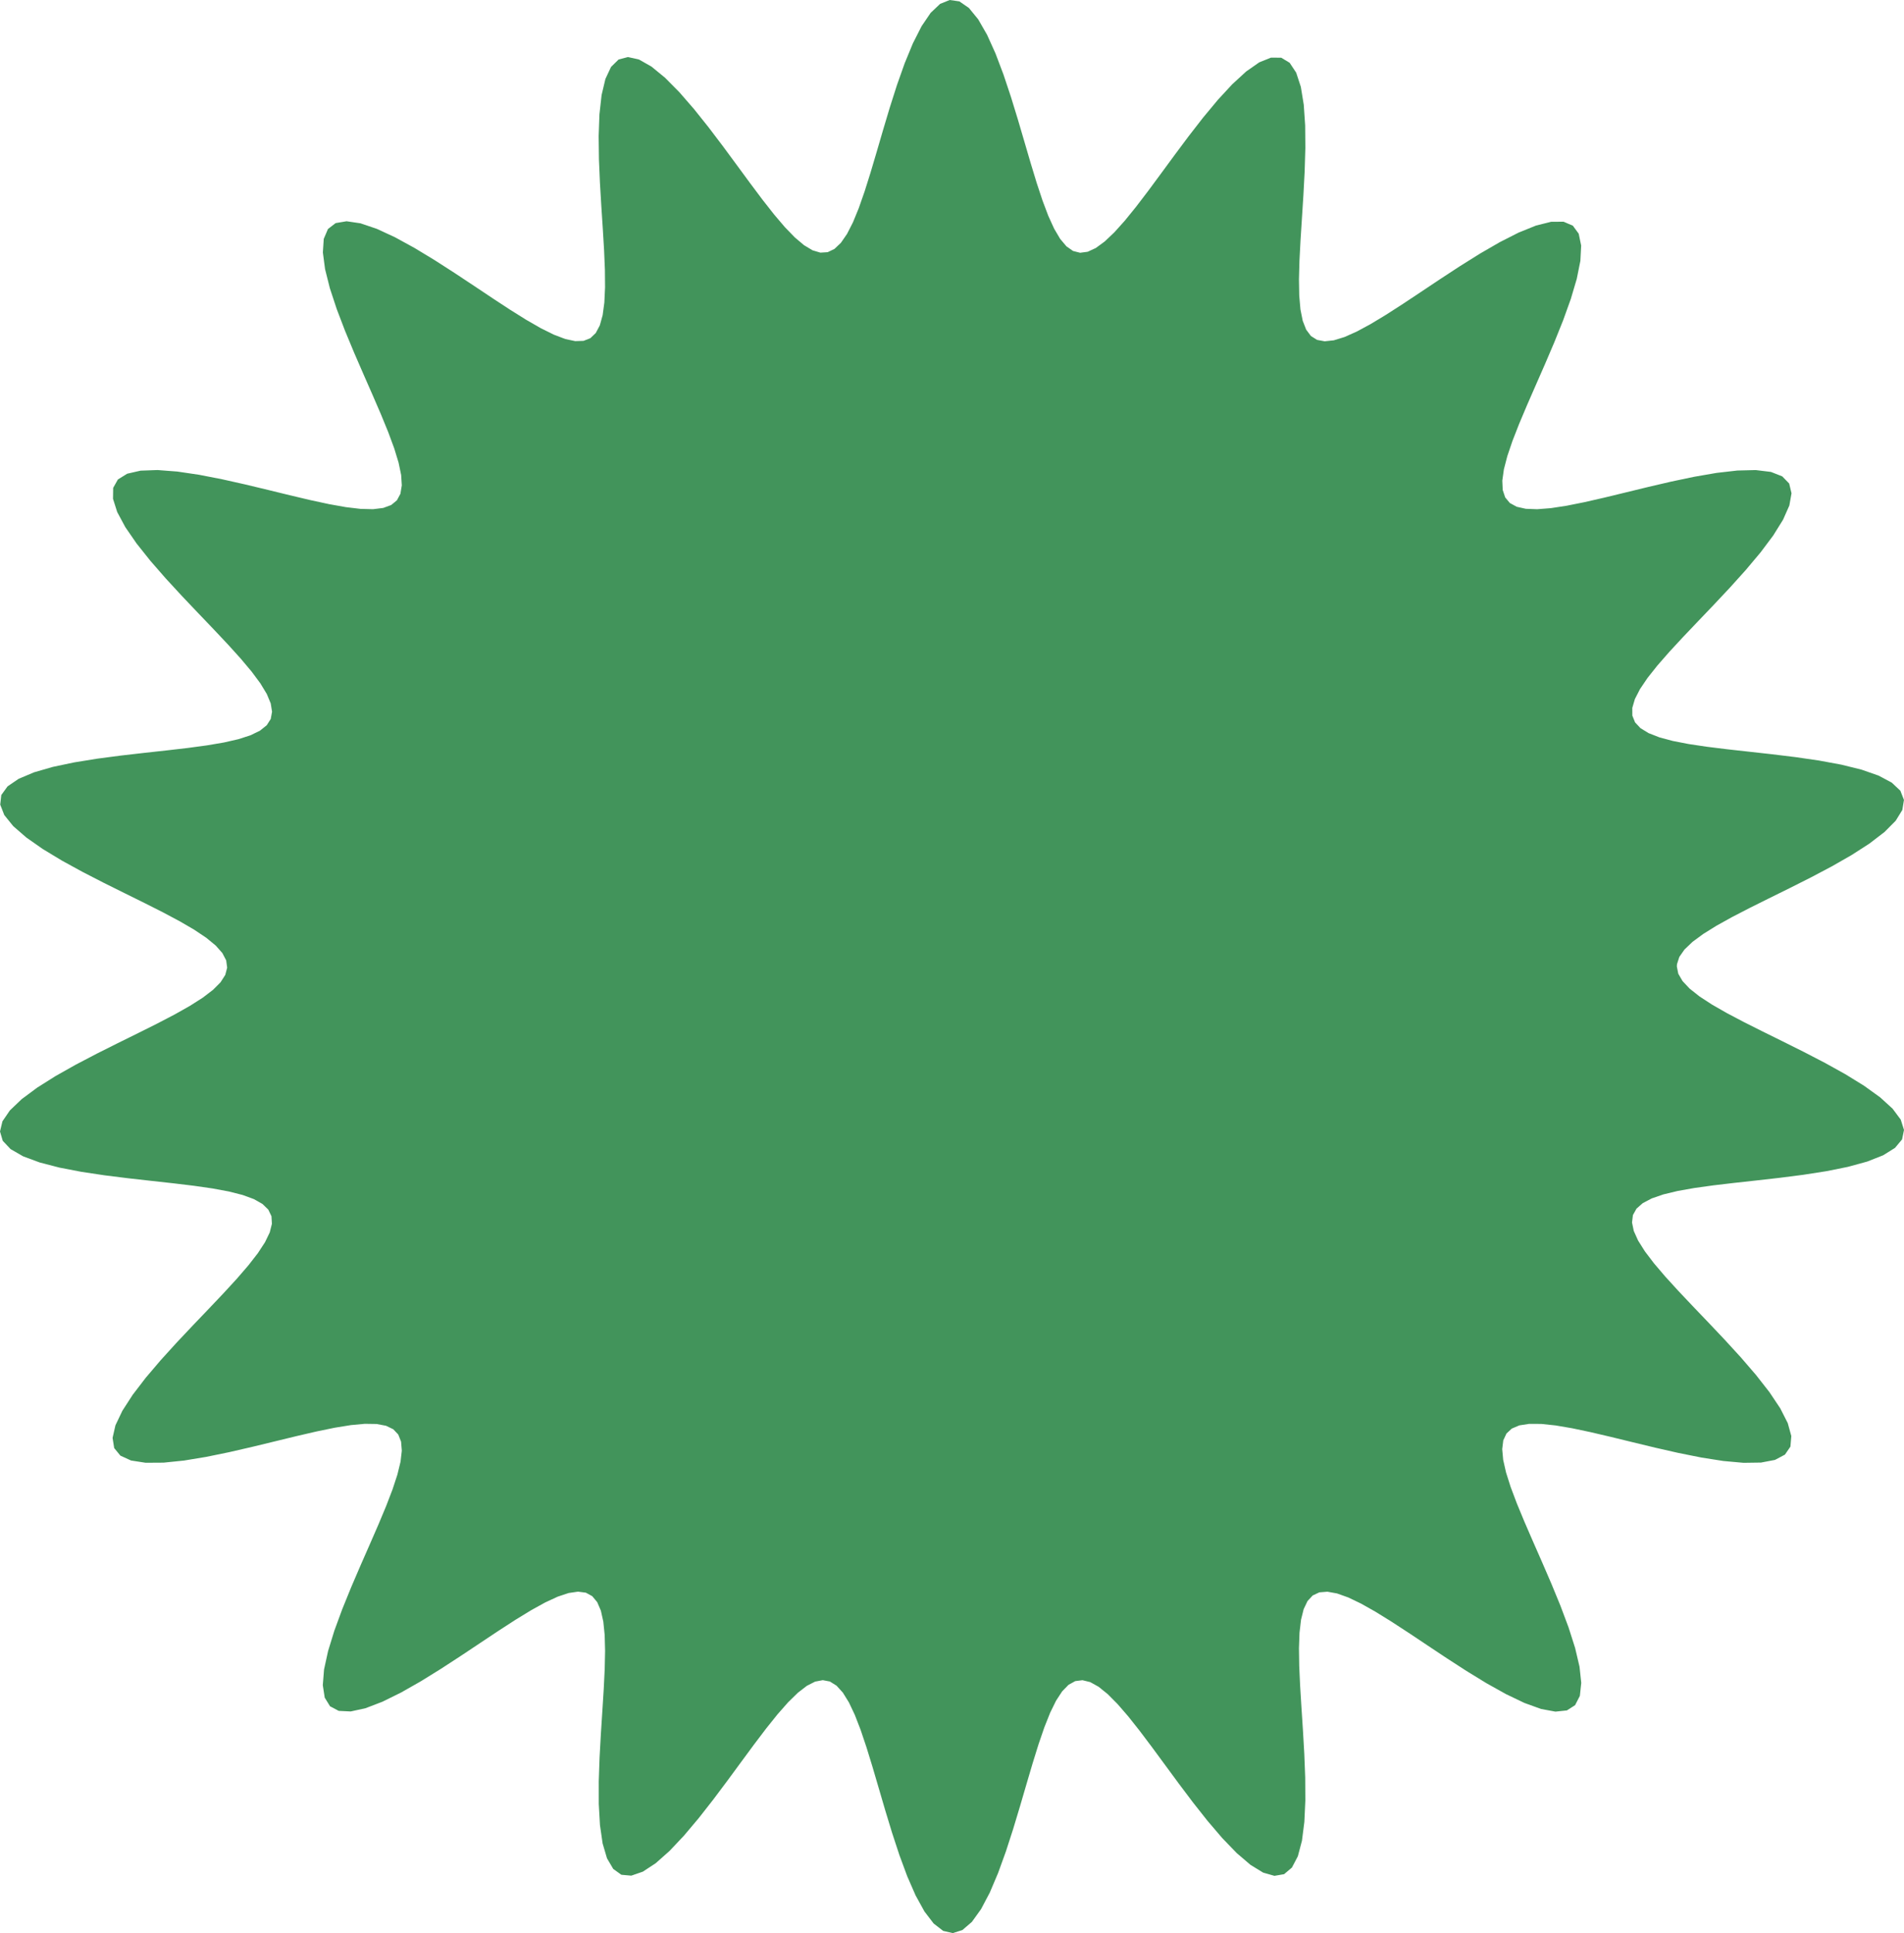 <svg xmlns="http://www.w3.org/2000/svg" fill="none" viewBox="0 0 808 820" height="820" width="808">
<path fill="#42945B" d="M711.604 409.971V409.971L712.212 413.053L714.027 416.171L717.034 419.363L721.199 422.663L726.472 426.104L732.777 429.717L740.007 433.524L748.013 437.544L756.601 441.784L765.524 446.236L774.479 450.879L783.114 455.673L791.038 460.559L797.846 465.459L803.149 470.282L806.615 474.929L808 479.304L807.185 483.321L804.187 486.916L799.162 490.055L792.378 492.731L784.189 494.968L774.995 496.816L765.202 498.342L755.194 499.624L745.31 500.745L735.839 501.787L727.008 502.83L718.995 503.946L711.927 505.2L705.894 506.652L700.955 508.354L697.144 510.355L694.478 512.698L692.961 515.424L692.583 518.567L693.326 522.162L695.16 526.235L698.04 530.807L701.907 535.893L706.676 541.491L712.235 547.586L718.436 554.142L725.089 561.096L731.96 568.355L738.768 575.79L745.191 583.242L750.882 590.517L755.487 597.404L758.676 603.684L760.176 609.152L759.801 613.639L757.479 617.029L753.26 619.276L747.312 620.406L739.898 620.51L731.347 619.738L722.018 618.275L712.269 616.323L702.43 614.087L692.789 611.76L683.581 609.515L674.99 607.503L667.153 605.85L660.165 604.658L654.086 604.014L648.951 603.985L644.776 604.627L641.558 605.986L639.288 608.1L637.942 610.999L637.493 614.707L637.901 619.239L639.117 624.598L641.077 630.774L643.702 637.737L646.888 645.43L650.506 653.767L654.397 662.618L658.369 671.811L662.199 681.127L665.638 690.3L668.425 699.028L670.301 706.989L671.034 713.866L670.443 719.38L668.419 723.313L664.944 725.544L660.087 726.055L654.006 724.936L646.92 722.374L639.09 718.626L630.793 713.992L622.291 708.783L613.822 703.305L605.587 697.833L597.745 692.607L590.412 687.828L583.671 683.657L577.573 680.221L572.145 677.618L567.393 675.922L563.312 675.19L559.884 675.462L557.084 676.77L554.883 679.133L553.243 682.564L552.122 687.061L551.473 692.61L551.239 699.177L551.352 706.704L551.735 715.099L552.296 724.232L552.926 733.923L553.503 743.939L553.891 753.993L553.948 763.745L553.531 772.819L552.509 780.826L550.774 787.39L548.258 792.193L544.936 795.005L540.837 795.715L536.038 794.344L530.657 791.042L524.841 786.069L518.747 779.761L512.53 772.495L506.329 764.656L500.262 756.607L494.42 748.672L488.867 741.127L483.643 734.194L478.769 728.049L474.247 722.826L470.068 718.622L466.212 715.508L462.654 713.532L459.363 712.726L456.305 713.109L453.445 714.69L450.743 717.464L448.161 721.415L445.659 726.513L443.194 732.703L440.723 739.904L438.205 748.002L435.597 756.837L432.86 766.197L429.959 775.819L426.866 785.378L423.563 794.504L420.048 802.793L416.33 809.833L412.441 815.241L408.423 818.701L404.336 820L400.243 819.056L396.211 815.929L392.297 810.813L388.55 804.008L385.001 795.891L381.665 786.87L378.539 777.354L375.609 767.72L372.848 758.298L370.222 749.365L367.692 741.138L365.217 733.784L362.754 727.427L360.26 722.152L357.694 718.015L355.014 715.052L352.181 713.281L349.158 712.707L345.906 713.325L342.393 715.116L338.586 718.052L334.46 722.086L329.993 727.153L325.175 733.159L320.006 739.977L314.504 747.438L308.704 755.328L302.668 763.379L296.481 771.275L290.258 778.658L284.134 785.145L278.263 790.354L272.802 793.942L267.902 795.633L263.685 795.259L260.236 792.778L257.591 788.28L255.736 781.977L254.607 774.176L254.102 765.246L254.093 755.576L254.438 745.546L254.994 735.503L255.624 725.743L256.203 716.508L256.621 707.986L256.784 700.313L256.609 693.589L256.03 687.875L254.988 683.209L253.434 679.608L251.324 677.075L248.622 675.6L245.296 675.165L241.32 675.74L236.676 677.286L231.355 679.749L225.363 683.058L218.722 687.119L211.479 691.812L203.71 696.978L195.528 702.426L187.085 707.921L178.573 713.192L170.226 717.939L162.303 721.85L155.081 724.619L148.823 725.982L143.759 725.739L140.057 723.785L137.801 720.116L136.987 714.842L137.519 708.164L139.228 700.356L141.886 691.728L145.239 682.605L149.024 673.293L152.989 664.064L156.907 655.146L160.58 646.718L163.844 638.915L166.566 631.831L168.638 625.527L169.977 620.037L170.517 615.373L170.207 611.535L169.007 608.508L166.885 606.271L163.82 604.794L159.797 604.041L154.815 603.966L148.884 604.517L142.038 605.627L134.33 607.213L125.852 609.176L116.731 611.393L107.144 613.717L97.319 615.98L87.534 617.991L78.115 619.546L69.415 620.441L61.797 620.487L55.596 619.529L51.088 617.464L48.457 614.254L47.774 609.936L48.985 604.614L51.921 598.45L56.321 591.646L61.863 584.418L68.193 576.981L74.962 569.531L81.843 562.235L88.548 555.225L94.835 548.601L100.507 542.429L105.41 536.75L109.427 531.583L112.469 526.929L114.473 522.778L115.392 519.109L115.194 515.895L113.859 513.106L111.376 510.704L107.747 508.652L102.986 506.905L97.124 505.417L90.216 504.135L82.345 503.002L73.635 501.952L64.251 500.914L54.416 499.811L44.406 498.56L34.553 497.079L25.237 495.287L16.861 493.115L9.828 490.512L4.502 487.447L1.168 483.923L0 479.969L1.039 475.647L4.187 471.037L9.218 466.235L15.812 461.341L23.585 456.447L32.133 451.634L41.062 446.963L50.012 442.479L58.671 438.205L66.785 434.15L74.149 430.31L80.609 426.668L86.052 423.201L90.398 419.88L93.592 416.674L95.599 413.546L96.399 410.461L95.985 407.382L94.361 404.272L91.543 401.095L87.559 397.814L82.458 394.397L76.311 390.814L69.22 387.039L61.326 383.053L52.815 378.849L43.926 374.43L34.954 369.814L26.243 365.041L18.179 360.165L11.166 355.261L5.599 350.42L1.821 345.738L0.093 341.314L0.556 337.235L3.213 333.569L7.931 330.357L14.457 327.608L22.448 325.303L31.509 323.398L41.233 321.826L51.231 320.51L61.155 319.369L70.709 318.319L79.655 317.281L87.808 316.182L95.034 314.954L101.236 313.538L106.352 311.879L110.344 309.928L113.193 307.642L114.893 304.98L115.451 301.906L114.885 298.385L113.223 294.39L110.505 289.898L106.79 284.895L102.158 279.378L96.716 273.36L90.606 266.874L84.01 259.978L77.156 252.76L70.318 245.342L63.811 237.881L57.979 230.564L53.178 223.601L49.743 217.21L47.96 211.6L48.028 206.947L50.04 203.377L53.965 200.948L59.653 199.645L66.855 199.386L75.248 200.03L84.478 201.397L94.183 203.285L104.028 205.489L113.718 207.814L123.009 210.082L131.708 212.14L139.672 213.858L146.801 215.129L153.027 215.866L158.314 215.997L162.642 215.465L166.012 214.223L168.432 212.232L169.923 209.459L170.513 205.881L170.238 201.481L169.147 196.254L167.301 190.206L164.776 183.366L161.671 175.783L158.112 167.542L154.253 158.763L150.279 149.61L146.411 140.297L142.892 131.082L139.983 122.262L137.946 114.157L137.017 107.087L137.388 101.34L139.179 97.144L142.426 94.638L147.071 93.857L152.971 94.726L159.914 97.074L167.643 100.652L175.884 105.167L184.371 110.304L192.859 115.759L201.143 121.249L209.057 126.529L216.477 131.39L223.316 135.668L229.519 139.228L235.055 141.969L239.914 143.814L244.101 144.703L247.632 144.593L250.53 143.452L252.824 141.257L254.551 137.997L255.751 133.669L256.472 128.286L256.768 121.878L256.705 114.499L256.359 106.234L255.82 97.208L255.193 87.592L254.599 77.609L254.171 67.54L254.052 57.715L254.384 48.507L255.302 40.305L256.917 33.488L259.306 28.387L262.5 25.247L266.479 24.2L271.174 25.246L276.471 28.255L282.229 32.983L288.289 39.103L294.497 46.242L300.708 54.015L306.803 62.053L312.686 70.026L318.289 77.65L323.566 84.693L328.497 90.973L333.075 96.351L337.308 100.722L341.213 104.014L344.817 106.174L348.148 107.168L351.241 106.975L354.13 105.585L356.854 103L359.453 99.235L361.965 94.317L364.433 88.296L366.9 81.249L369.408 73.284L371.998 64.555L374.712 55.261L377.585 45.661L380.646 36.069L383.915 26.847L387.397 18.397L391.084 11.131L394.949 5.44L398.949 1.652L403.03 0L407.126 0.587L411.172 3.376L415.108 8.193L418.884 14.753L422.466 22.688L425.837 31.592L428.996 41.056L431.956 50.695L434.741 60.17L437.386 69.198L439.928 77.55L442.409 85.051L444.871 91.574L447.358 97.026L449.91 101.347L452.569 104.499L455.374 106.46L458.365 107.224L461.578 106.796L465.048 105.189L468.806 102.433L472.879 98.57L477.291 93.662L482.052 87.799L487.166 81.1L492.618 73.728L498.373 65.89L504.377 57.844L510.547 49.9L516.773 42.411L522.922 35.755L528.844 30.318L534.381 26.451L539.379 24.444L543.712 24.482L547.287 26.631L550.06 30.819L552.038 36.853L553.277 44.439L553.873 53.215L553.952 62.793L553.653 72.79L553.122 82.852L552.495 92.675L551.9 102.007L551.449 110.654L551.24 118.469L551.356 125.349L551.867 131.227L552.831 136.062L554.301 139.833L556.32 142.535L558.925 144.178L562.15 144.777L566.021 144.361L570.558 142.966L575.771 140.645L581.657 137.465L588.198 133.516L595.349 128.915L603.04 123.812L611.165 118.394L619.579 112.889L628.095 107.563L636.485 102.711L644.493 98.647L651.846 95.677L658.273 94.075L663.541 94.052L667.468 95.731L669.956 99.131L670.996 104.16L670.668 110.631L669.133 118.28L666.609 126.799L663.349 135.864L659.615 145.165L655.663 154.424L651.724 163.405L648 171.922L644.661 179.831L641.845 187.034L639.664 193.465L638.203 199.087L637.532 203.882L637.704 207.851L638.76 211.006L640.733 213.367L643.647 214.963L647.517 215.829L652.347 216.008L658.127 215.553L664.831 214.527L672.407 213.01L680.77 211.1L689.799 208.914L699.325 206.596L709.13 204.311L718.942 202.247L728.443 200.605L737.281 199.592L745.095 199.399L751.543 200.189L756.335 202.073L759.273 205.101L760.266 209.248L759.348 214.42L756.671 220.462L752.484 227.179L747.101 234.355L740.872 241.772L734.15 249.232L727.267 256.562L720.516 263.625L714.149 270.316L708.367 276.563L703.333 282.322L699.168 287.571L695.966 292.307L693.793 296.537L692.699 300.281L692.718 303.565L693.871 306.42L696.17 308.881L699.617 310.986L704.2 312.778L709.889 314.304L716.636 315.615L724.36 316.768L732.947 317.827L742.237 318.861L752.017 319.949L762.02 321.17L771.922 322.609L781.35 324.347L789.903 326.454L797.176 328.986L802.796 331.976L806.462 335.429L807.981 339.317L807.29 343.586L804.467 348.157L799.716 352.934L793.347 357.82L785.734 362.72L777.283 367.55L768.389 372.247L759.421 376.763L750.696 381.072L742.481 385.161L734.986 389.035L728.373 392.708L722.761 396.2L718.237 399.542L714.857 402.765L712.659 405.902L711.666 408.992L711.604 409.971Z" clip-rule="evenodd" fill-rule="evenodd"></path>
</svg>
